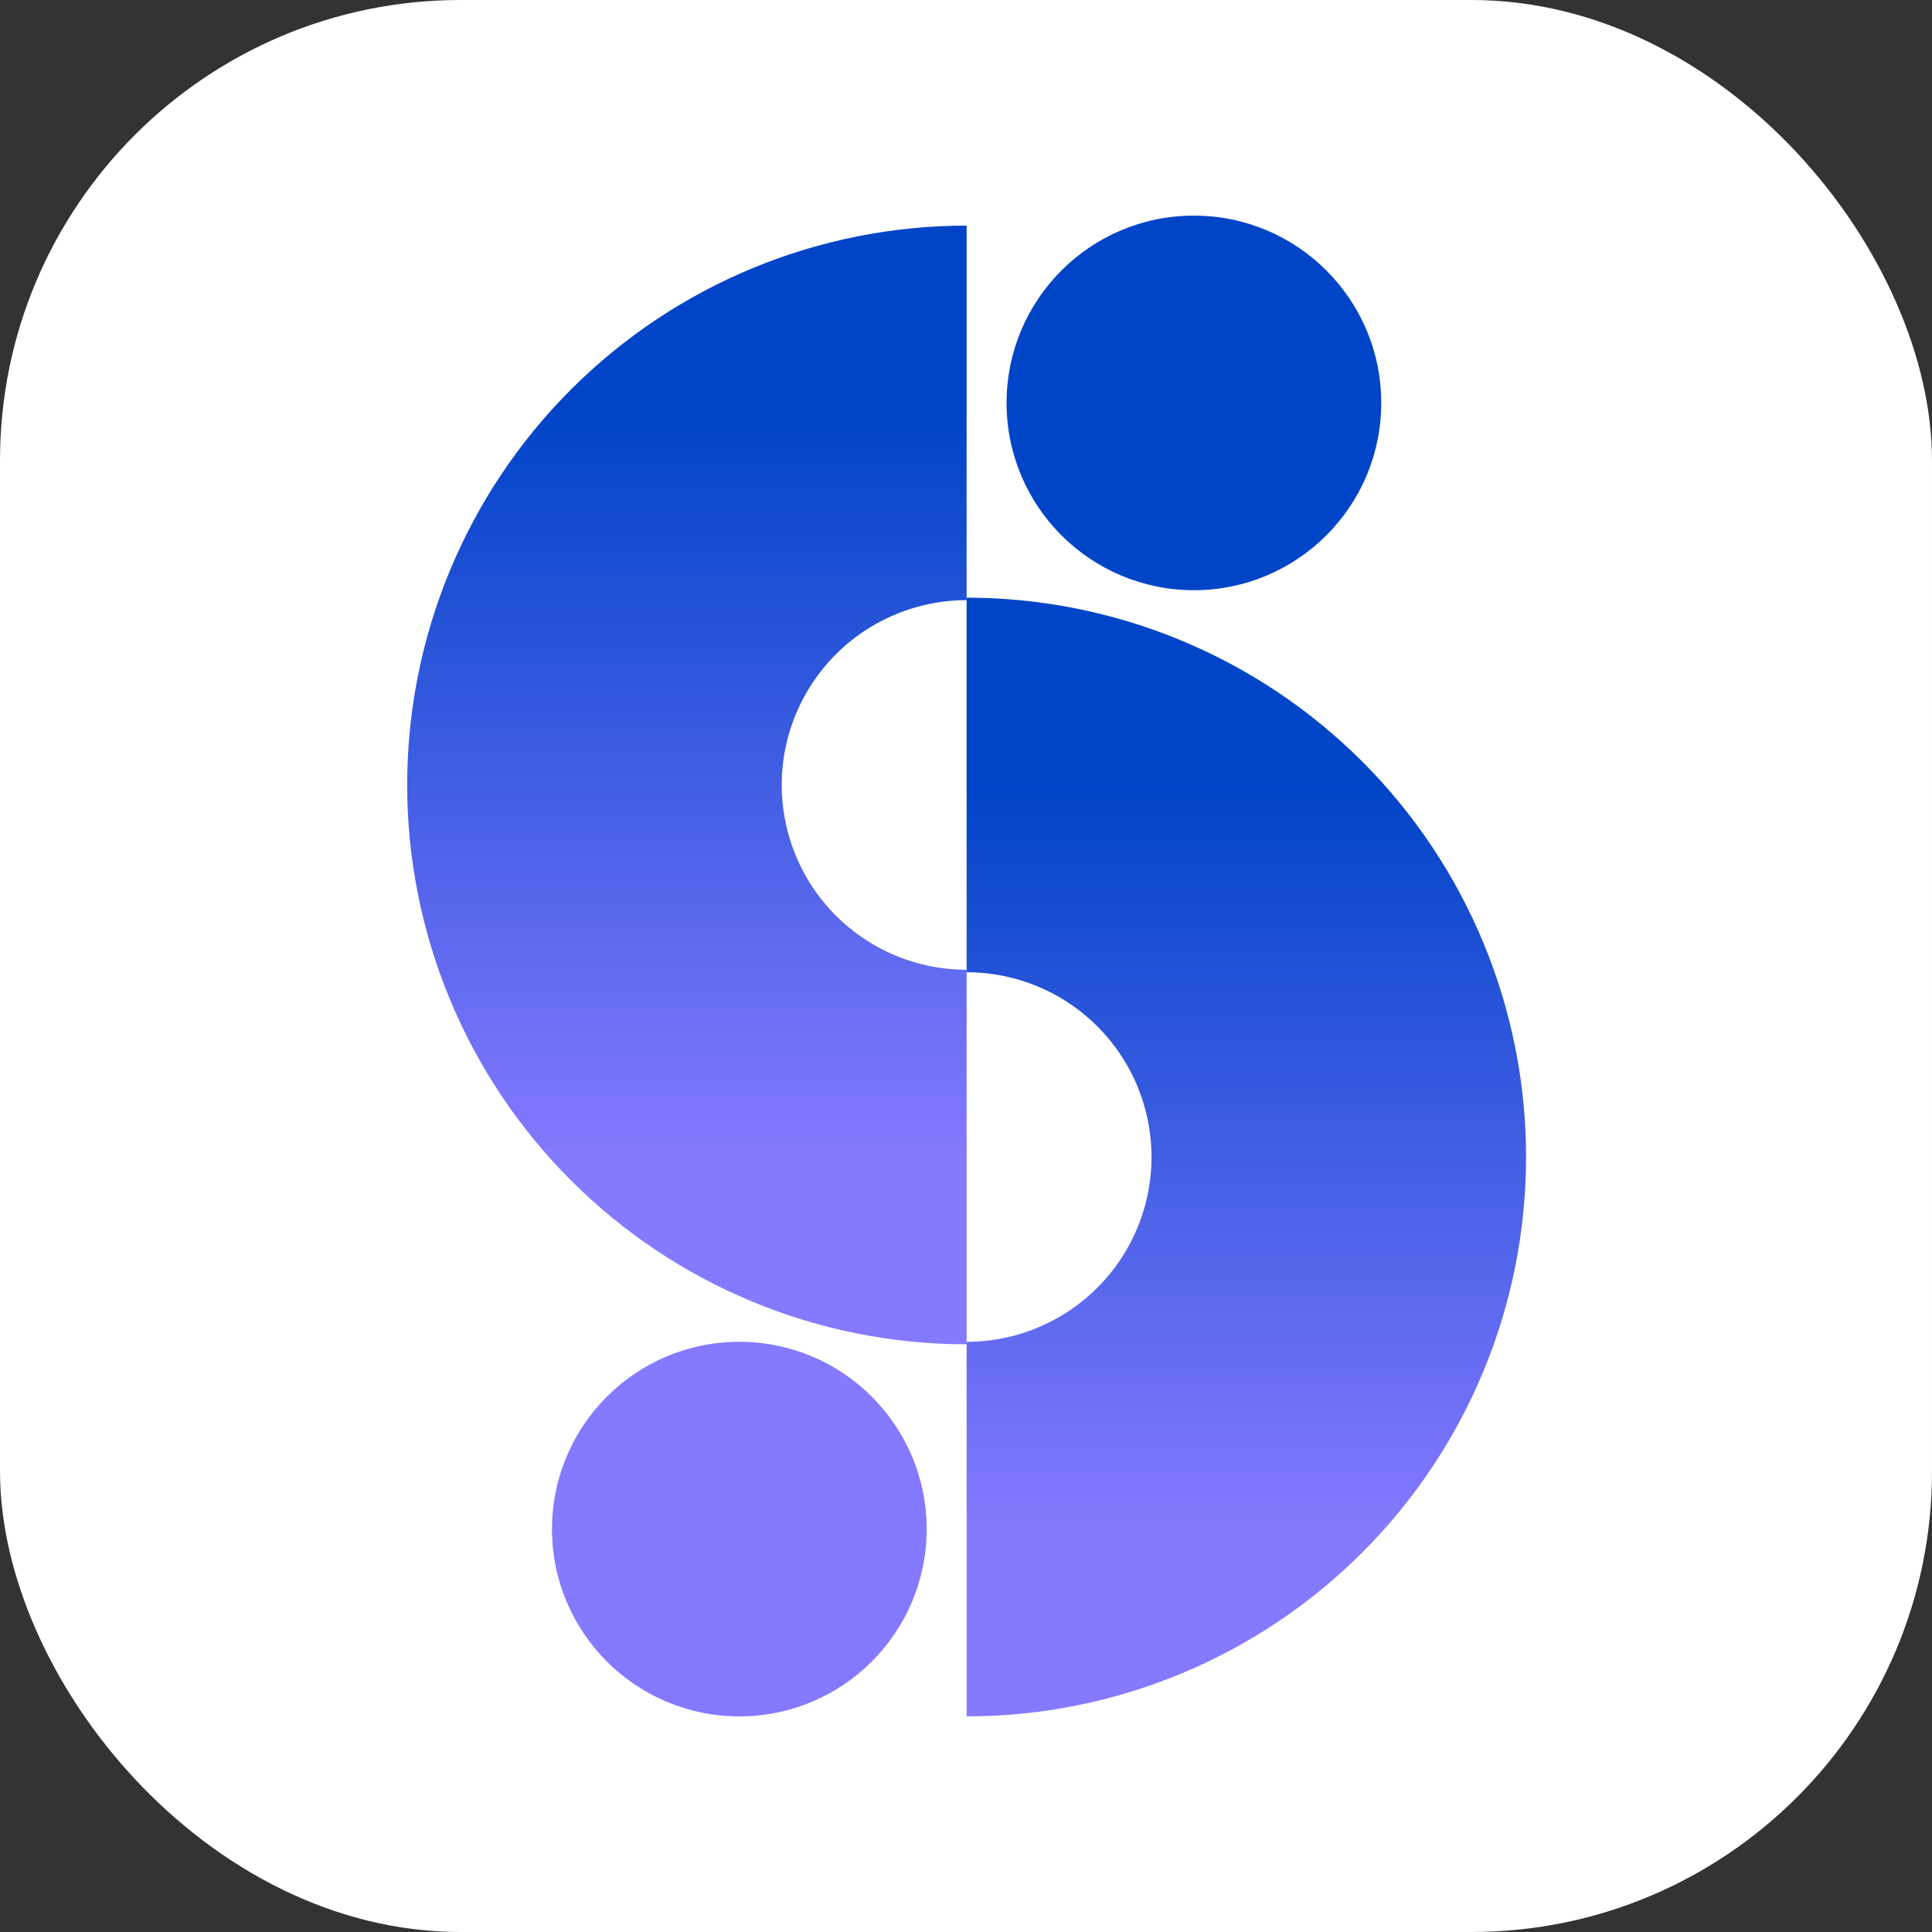 <svg xmlns="http://www.w3.org/2000/svg" fill="none" viewBox="0 0 448 448" height="448" width="448">
<rect x="0" y="0" width="448" height="448" fill="#333333" stroke="none"/>
<rect fill="white" rx="106.8" height="448" width="448"></rect>
<path stroke-width="86.855" stroke="url(#paint0_linear_1496_125)" d="M224.144 95.744C201.256 95.744 179.306 104.834 163.122 121.013C146.938 137.193 137.846 159.138 137.846 182.02C137.846 204.902 146.938 226.846 163.122 243.026C179.306 259.206 201.256 268.296 224.144 268.296"></path>
<path stroke-width="86.855" stroke="url(#paint1_linear_1496_125)" d="M224.144 182.02C247.032 182.02 268.982 191.11 285.166 207.29C301.35 223.469 310.442 245.414 310.442 268.296C310.442 291.178 301.35 313.123 285.166 329.303C268.982 345.482 247.032 354.572 224.144 354.572"></path>
<ellipse fill="#0044C8" ry="43.428" rx="43.439" cy="93.428" cx="276.849"></ellipse>
<ellipse fill="#8479FF" ry="43.428" rx="43.439" cy="354.572" cx="171.439"></ellipse>
<defs>
<linearGradient gradientUnits="userSpaceOnUse" y2="268.296" x2="180.995" y1="95.744" x1="180.995" id="paint0_linear_1496_125">
<stop stop-color="#0044C8"></stop>
<stop stop-color="#8479FF" offset="1"></stop>
</linearGradient>
<linearGradient gradientUnits="userSpaceOnUse" y2="354.572" x2="267.293" y1="182.02" x1="267.293" id="paint1_linear_1496_125">
<stop stop-color="#0044C8"></stop>
<stop stop-color="#8479FF" offset="1"></stop>
</linearGradient>
</defs>
</svg>
